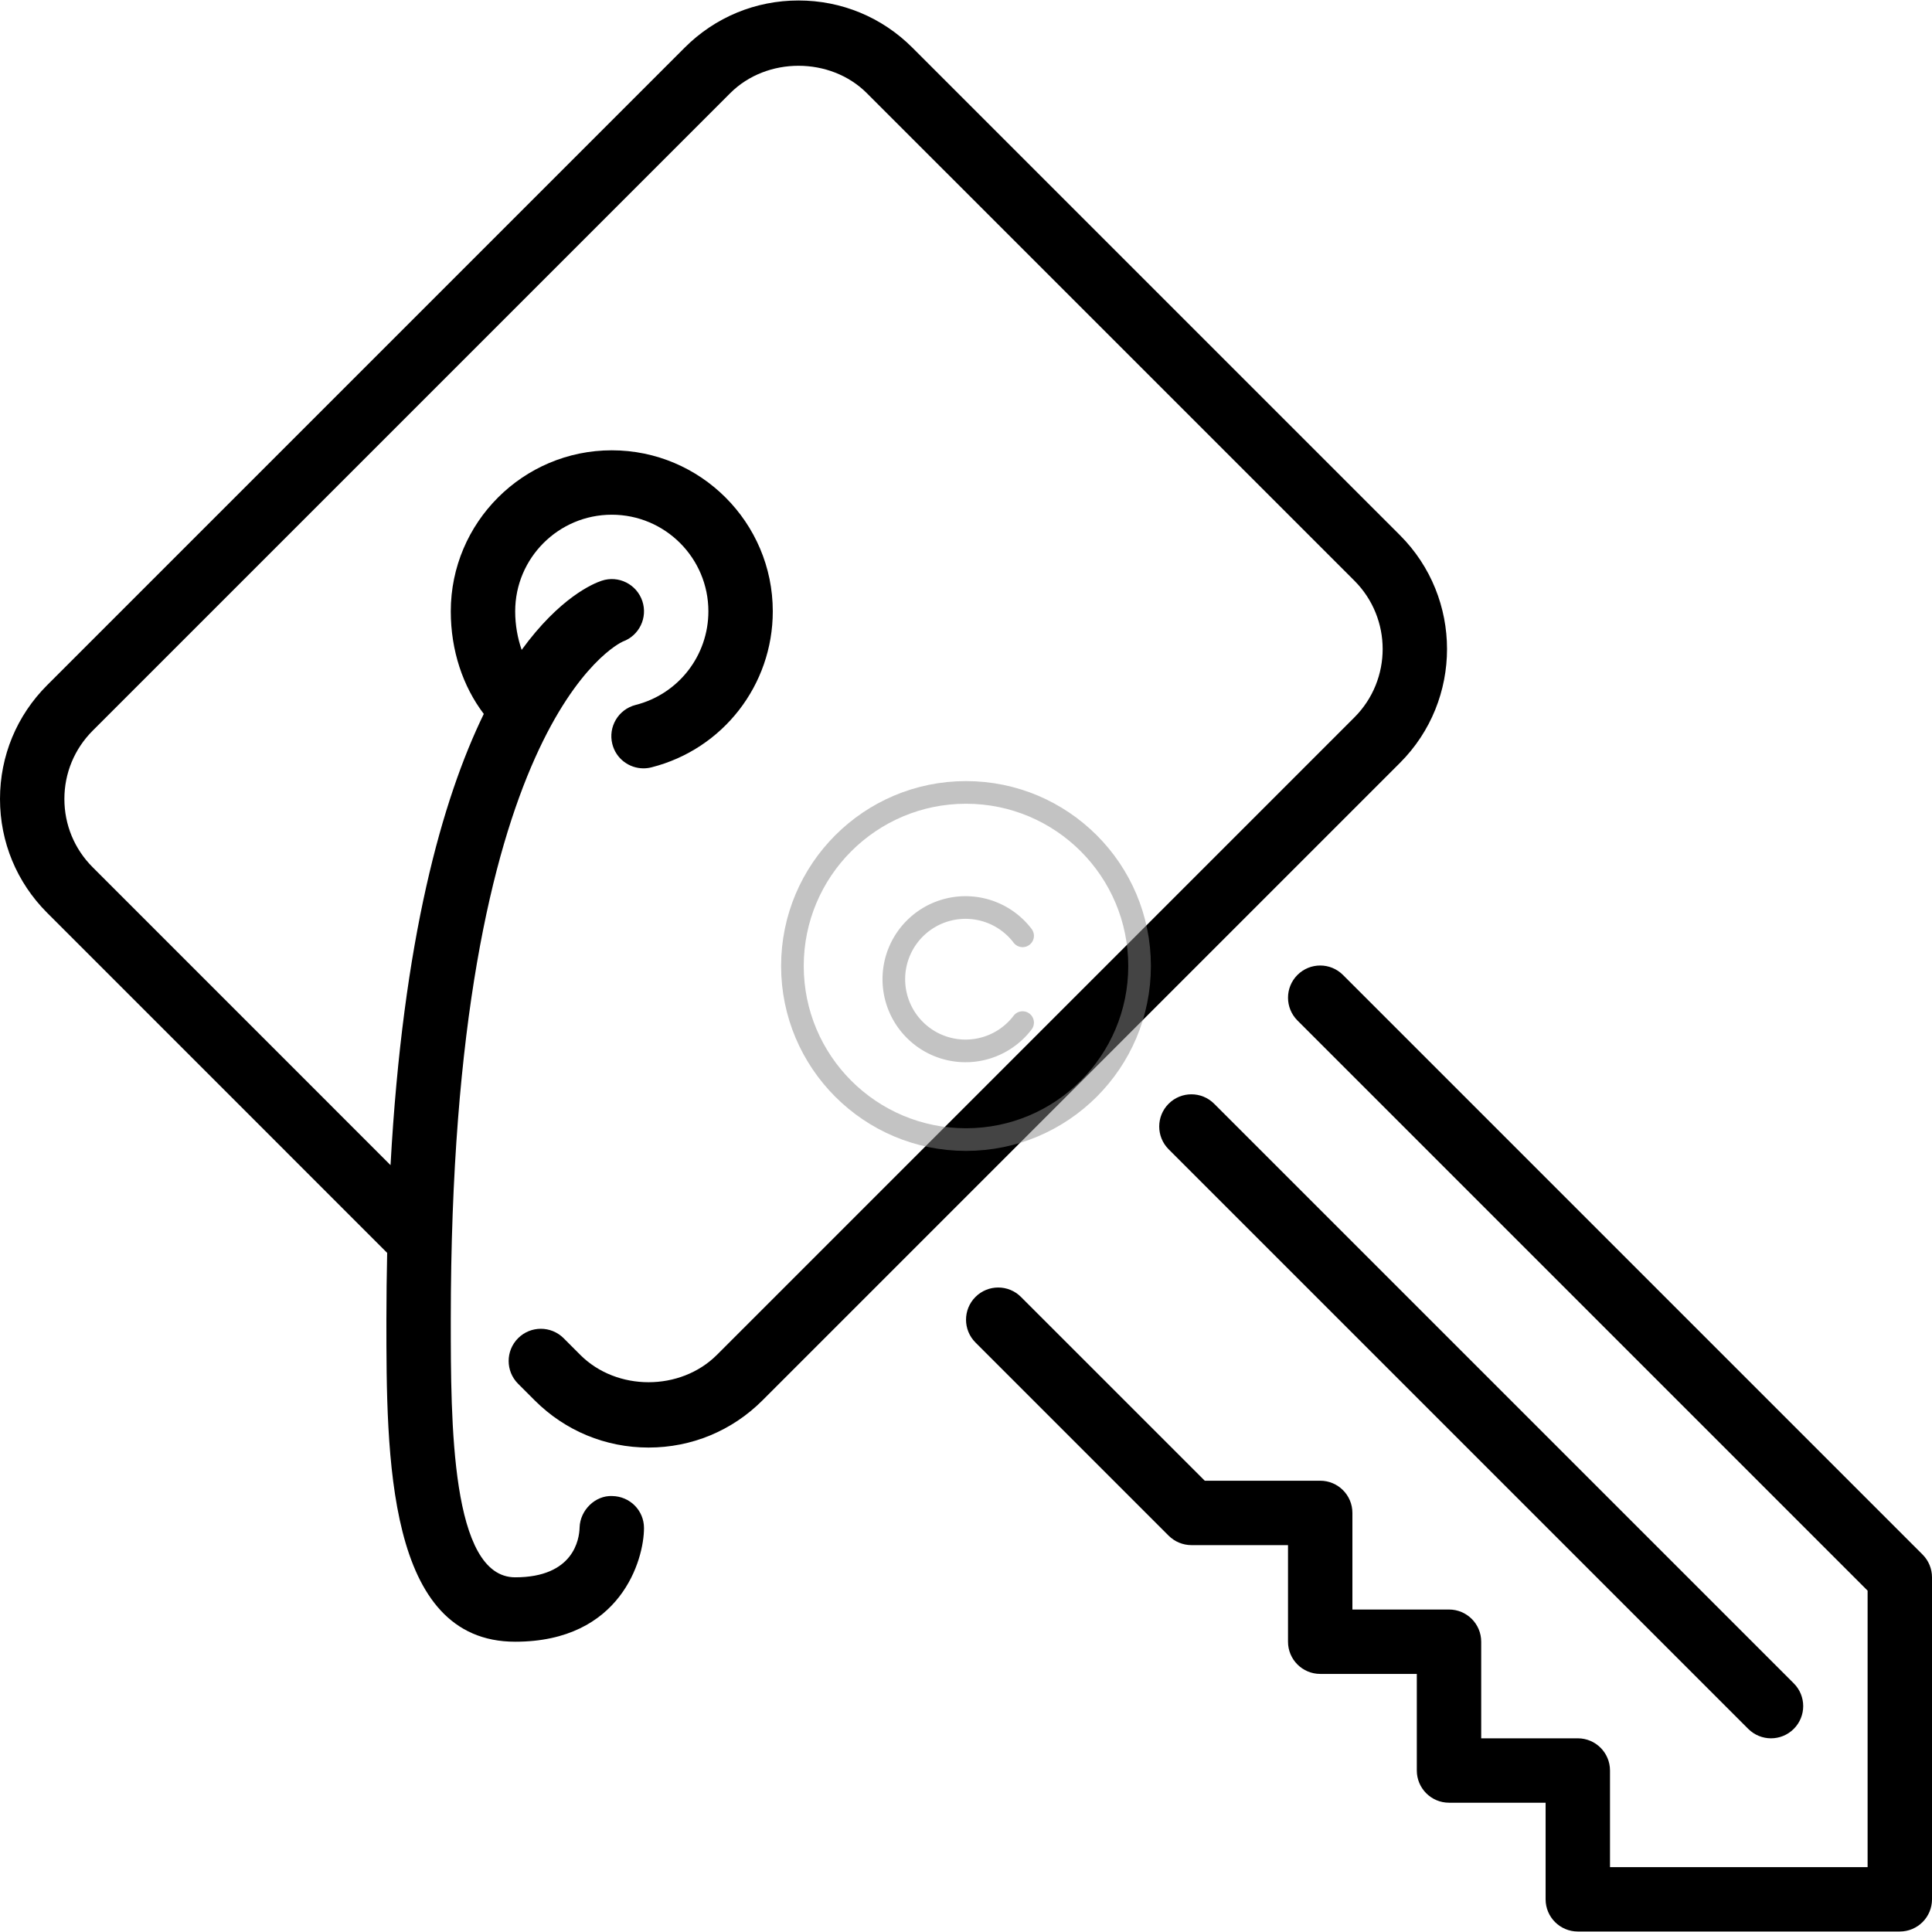 <svg xmlns="http://www.w3.org/2000/svg" xmlns:xlink="http://www.w3.org/1999/xlink" x="0px" y="0px" viewBox="0 0 512 512" style="enable-background:new 0 0 512 512;" xml:space="preserve">
<g>
	<g>
		<g>
			<path d="M371.004,141.833L241.783,12.621c-8.055-8.055-18.773-12.493-30.165-12.493c-11.401,0-22.11,4.437-30.165,12.493     L12.501,181.572C4.437,189.628,0,200.337,0,211.738s4.437,22.11,12.501,30.174l90.103,90.112     c-0.119,5.734-0.205,11.605-0.205,17.715c0,36.011,0,85.333,34.133,85.333c28.006,0,34.133-21.751,34.133-30.131     c0-4.668-3.746-8.405-8.414-8.474c-4.446-0.213-8.516,3.686-8.653,8.354c-0.077,3.098-1.57,13.184-17.067,13.184     c-17.067,0-17.067-41.088-17.067-68.267c0-157.884,44.331-179.157,45.594-179.721c4.326-1.57,6.639-6.315,5.171-10.718     c-1.493-4.463-6.315-6.903-10.795-5.393c-2.236,0.742-11.093,4.454-21.188,18.321c-1.067-3.106-1.715-6.545-1.715-10.223     c0-14.123,11.486-25.6,25.6-25.6c14.123,0,25.6,11.477,25.6,25.6c0,11.733-7.927,21.939-19.285,24.815     c-4.565,1.161-7.33,5.803-6.17,10.368c0.973,3.866,4.446,6.434,8.26,6.434c0.691,0,1.399-0.085,2.099-0.265     c18.944-4.796,32.162-21.803,32.162-41.353c0-23.526-19.14-42.667-42.667-42.667c-23.518,0-42.667,19.14-42.667,42.667     c0,10.385,3.2,19.883,8.747,27.196c-11.016,22.656-21.419,59.605-24.713,119.578l-78.933-78.942     c-4.838-4.83-7.501-11.255-7.501-18.099c0-6.835,2.662-13.261,7.501-18.099L193.519,24.687c9.668-9.677,26.53-9.668,36.198,0     l129.22,129.212c9.975,9.984,9.975,26.223,0,36.207L189.986,359.057c-9.668,9.66-26.539,9.668-36.207,0l-4.412-4.42     c-3.337-3.328-8.738-3.328-12.066,0c-3.337,3.336-3.337,8.738,0,12.075l4.412,4.412c8.055,8.055,18.773,12.493,30.165,12.493     c11.401,0,22.11-4.437,30.174-12.493l168.951-168.951C387.635,185.54,387.635,158.464,371.004,141.833z"></path>
			<path d="M309.7,304.572l153.6,153.6c1.673,1.664,3.857,2.5,6.033,2.5c2.185,0,4.369-0.836,6.033-2.5     c3.336-3.337,3.336-8.738,0-12.066l-153.6-153.6c-3.328-3.337-8.73-3.337-12.066,0     C306.372,295.834,306.372,301.235,309.7,304.572z"></path>
			<path d="M509.5,411.972l-153.6-153.6c-3.328-3.336-8.73-3.336-12.066,0c-3.328,3.328-3.328,8.73,0,12.066l151.1,151.1v73.267     h-68.267v-25.6c0-4.71-3.814-8.533-8.533-8.533h-25.6v-25.6c0-4.71-3.814-8.533-8.533-8.533h-25.6v-25.6     c0-4.71-3.814-8.533-8.533-8.533h-30.592l-48.708-48.7c-3.328-3.337-8.73-3.337-12.066,0c-3.328,3.328-3.328,8.73,0,12.066     l51.2,51.2c1.604,1.596,3.772,2.5,6.033,2.5h25.6v25.6c0,4.71,3.823,8.533,8.533,8.533h25.6v25.6c0,4.71,3.823,8.533,8.533,8.533     h25.6v25.6c0,4.71,3.823,8.533,8.533,8.533h85.333c4.719,0,8.533-3.823,8.533-8.533v-85.333     C512,415.744,511.104,413.568,509.5,411.972z"></path>
		</g>
	</g>
</g>
<g>
</g>
<g>
</g>
<g>
</g>
<g>
</g>
<g>
</g>
<g>
</g>
<g>
</g>
<g>
</g>
<g>
</g>
<g>
</g>
<g>
</g>
<g>
</g>
<g>
</g>
<g>
</g>
<g>
</g>
<circle cx="256" cy="256" r="46" fill="none" stroke="#888" stroke-linecap="round" stroke-linejoin="round" stroke-width="6" opacity="0.5"/><path d="M271,271a19,19,0,1,1,0-23" fill="none" stroke="#888" stroke-linecap="round" stroke-linejoin="round" stroke-width="6" opacity="0.5"/></svg>
